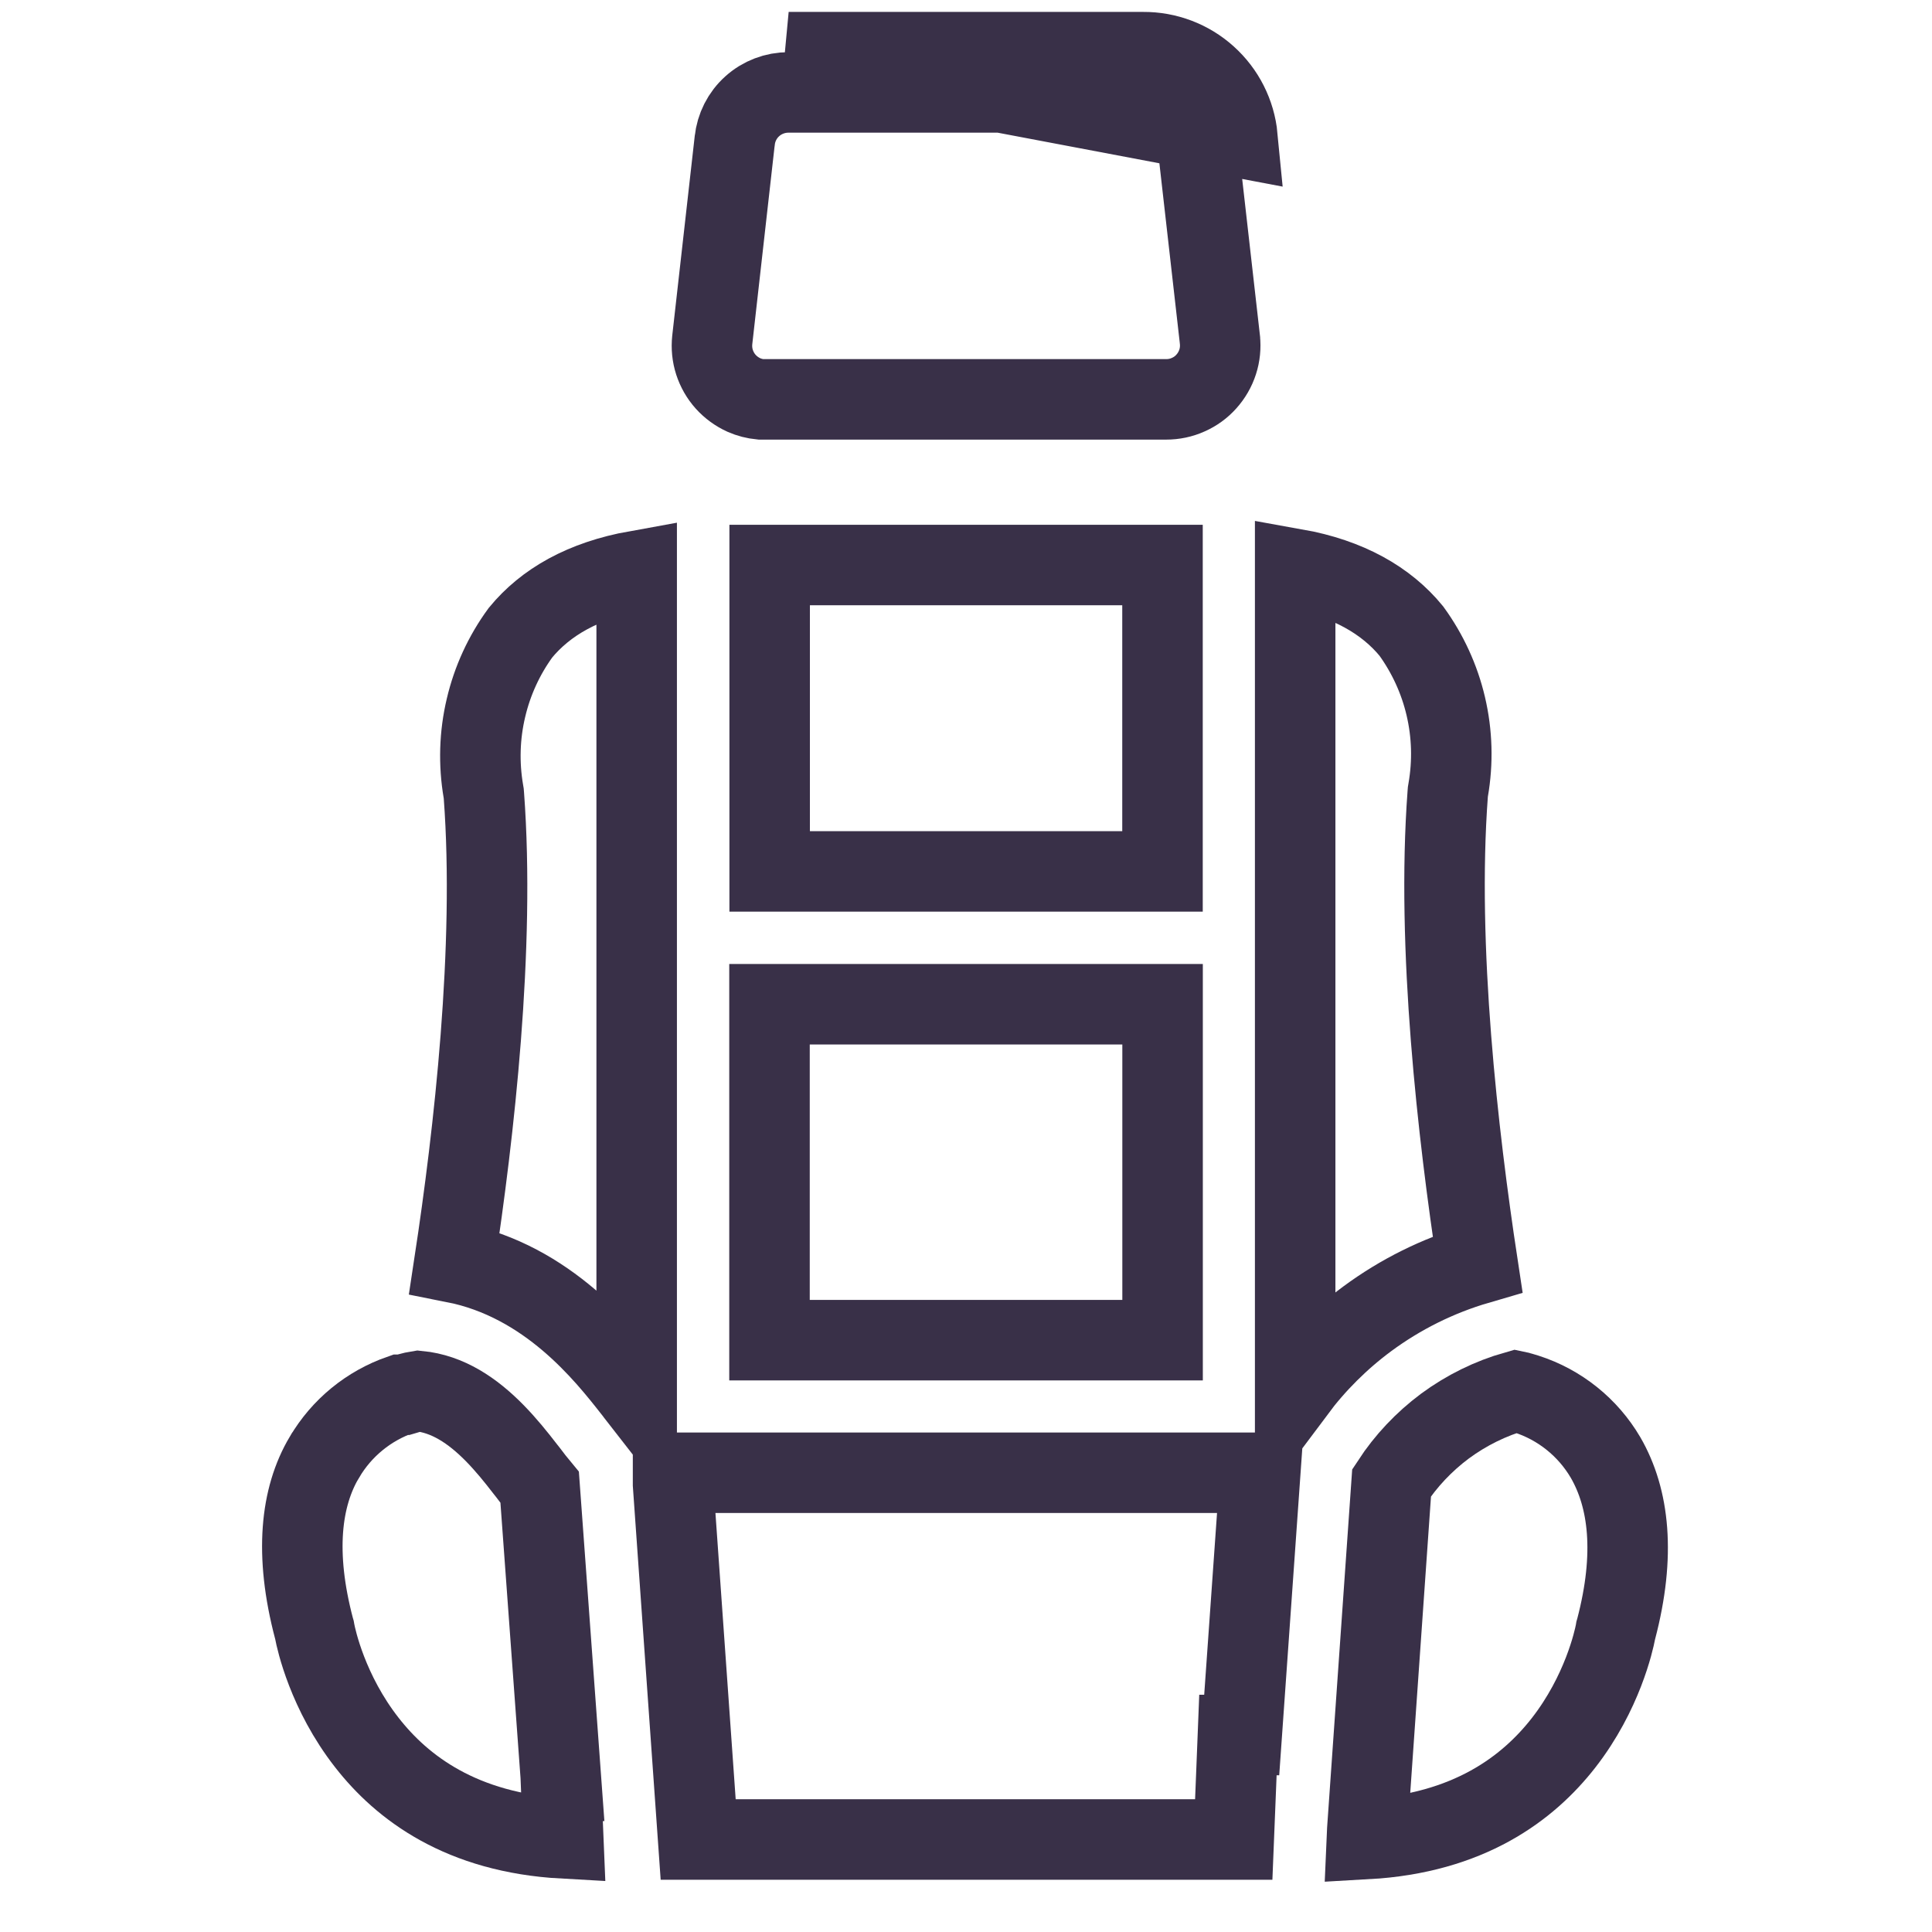 <svg width="24" height="24" viewBox="0 0 24 24" fill="none" xmlns="http://www.w3.org/2000/svg">
<path d="M19.42 21.654C18.98 22.216 18.245 22.774 16.98 22.845L16.985 22.731L17.287 18.419C17.464 18.148 17.689 17.91 17.949 17.716C18.216 17.519 18.516 17.371 18.834 17.281C18.854 17.285 18.873 17.29 18.892 17.297L18.892 17.297L18.901 17.299L18.961 17.317C19.375 17.45 19.725 17.731 19.945 18.106C20.238 18.613 20.319 19.313 20.076 20.238L20.071 20.255L20.068 20.273C20.049 20.373 19.907 21.031 19.42 21.654Z" stroke="#393048"/>
<path d="M6.97 22.122L6.968 22.122L6.992 22.716L6.997 22.837C5.731 22.767 4.995 22.208 4.557 21.646C4.07 21.023 3.928 20.365 3.909 20.264L3.906 20.247L3.901 20.23C3.656 19.301 3.735 18.598 4.029 18.103L4.029 18.103L4.031 18.101C4.244 17.738 4.58 17.464 4.976 17.326H5.013L5.081 17.306C5.12 17.295 5.159 17.286 5.198 17.28C5.56 17.315 5.869 17.521 6.146 17.803C6.288 17.948 6.411 18.101 6.522 18.245C6.535 18.262 6.548 18.279 6.563 18.297C6.606 18.354 6.654 18.417 6.704 18.477L6.97 22.122Z" stroke="#393048"/>
<path d="M9.797 0.648H14.201C14.493 0.646 14.775 0.753 14.991 0.948C15.208 1.143 15.344 1.412 15.372 1.703L9.797 0.648ZM9.797 0.648V0.648V0.648ZM9.515 4.961H9.449C9.377 4.954 9.307 4.936 9.241 4.907C9.155 4.868 9.078 4.812 9.015 4.742C8.952 4.672 8.905 4.589 8.876 4.5C8.847 4.41 8.838 4.316 8.848 4.222L9.126 1.755L9.126 1.755L9.127 1.749C9.144 1.584 9.221 1.431 9.345 1.32C9.468 1.209 9.629 1.148 9.795 1.148L9.795 1.148H9.797H14.201V1.148L14.205 1.148C14.372 1.147 14.533 1.208 14.657 1.32C14.781 1.431 14.858 1.585 14.875 1.751L14.874 1.751L14.875 1.759L15.154 4.218C15.154 4.218 15.154 4.219 15.154 4.219C15.164 4.312 15.155 4.407 15.126 4.496C15.097 4.586 15.049 4.669 14.986 4.739C14.924 4.809 14.847 4.865 14.76 4.903C14.674 4.942 14.581 4.961 14.487 4.961H14.487H13.838H13.69H13.338H13.19H10.809H10.664H10.309H10.164H9.515ZM13.338 7.019H13.69H13.838H14.441V10.825H9.561V7.019H10.164H10.309H10.664H10.809H13.19H13.338Z" stroke="#393048"/>
<path d="M17.984 9.861C17.842 11.765 18.111 14.096 18.355 15.703C17.862 15.847 17.397 16.078 16.983 16.384C16.643 16.636 16.342 16.936 16.089 17.274V7.068C16.746 7.185 17.22 7.459 17.532 7.839C17.735 8.119 17.881 8.436 17.96 8.773C18.04 9.114 18.05 9.467 17.99 9.812L17.986 9.836L17.984 9.861ZM15.589 18.295H15.655L15.425 21.553H15.378L15.359 22.033L15.326 22.851H8.673L8.361 18.439V18.295H8.409H15.589ZM7.909 7.091V17.318L7.902 17.309L7.894 17.298C7.886 17.288 7.878 17.278 7.87 17.267C7.52 16.821 6.808 15.914 5.645 15.684C5.889 14.079 6.152 11.77 6.011 9.88L6.009 9.856L6.005 9.832C5.946 9.487 5.956 9.133 6.037 8.793C6.116 8.456 6.262 8.138 6.466 7.859C6.778 7.48 7.247 7.21 7.909 7.091Z" stroke="#393048"/>
<path d="M9.559 12.475H14.442V16.648H9.559V12.475Z" stroke="#393048"/>
</svg>
